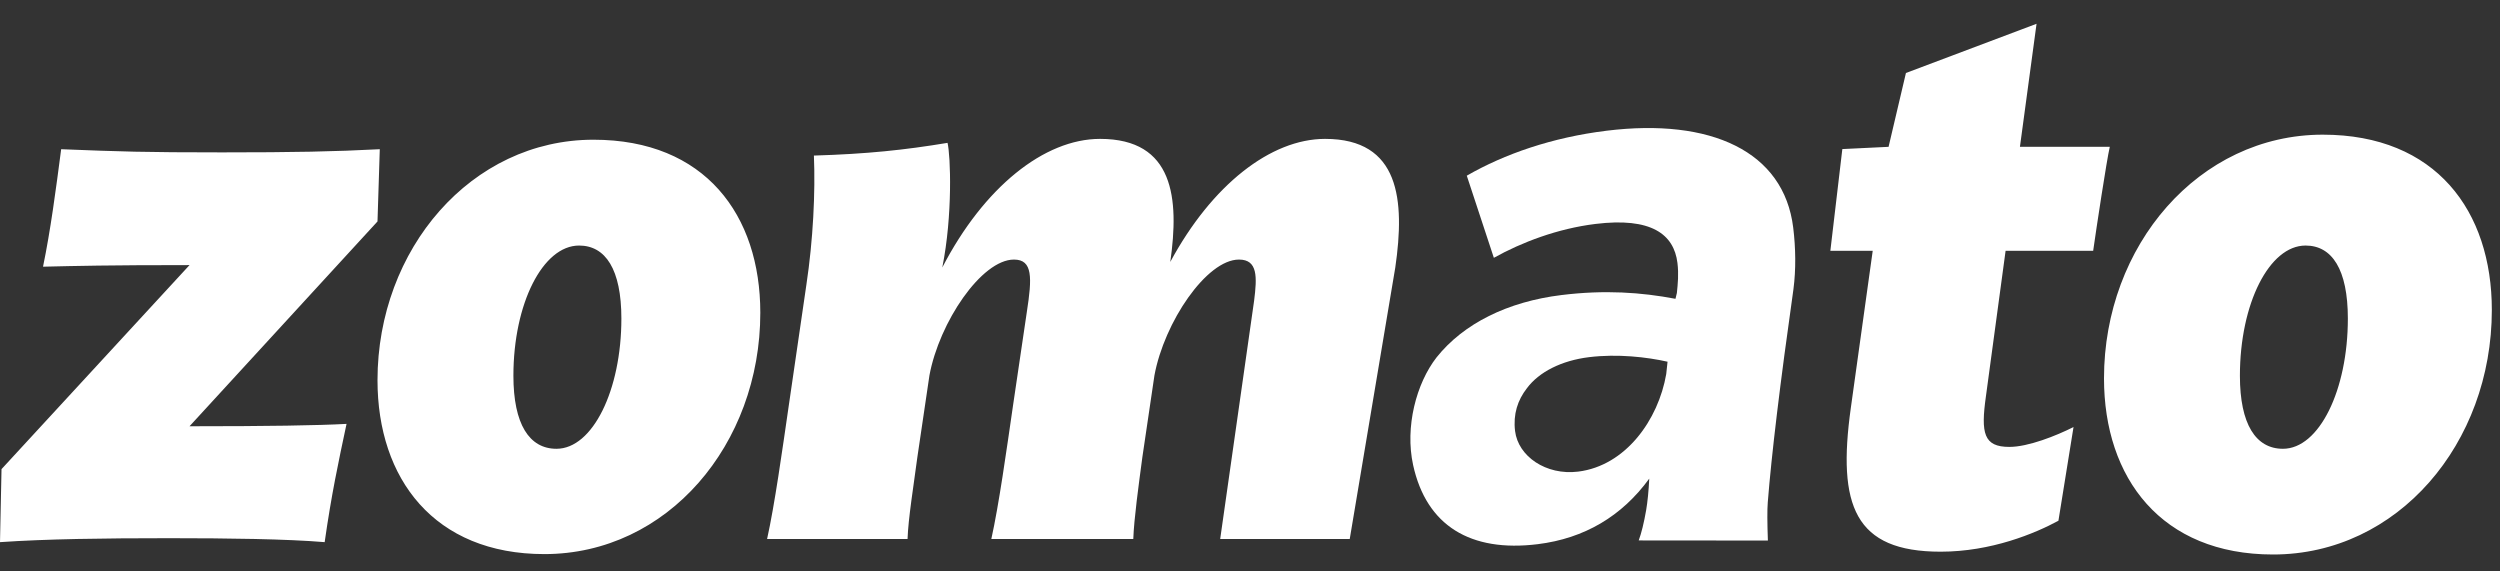 <svg width="105" height="24" viewBox="0 0 105 24" fill="none" xmlns="http://www.w3.org/2000/svg">
<rect x="0" y="0" width="105" height="24" fill="#333333" stroke="none"/>
<path d="M87.088 17.936L86.454 21.871C85.471 22.404 83.632 23.171 81.507 23.171C77.892 23.171 77.163 21.237 77.734 17.136L78.654 10.534H76.875L77.378 6.261L79.32 6.167L80.049 3.066L85.535 0.999L84.837 6.167H88.611C88.484 6.7 88.04 9.634 87.913 10.534H84.235L83.41 16.636C83.188 18.203 83.315 18.77 84.393 18.77C85.186 18.77 86.359 18.303 87.088 17.936ZM58.602 11.235C59.014 8.4 58.792 5.833 55.653 5.833C53.37 5.833 50.896 7.767 49.152 11.001C49.532 8.334 49.31 5.833 46.203 5.833C43.856 5.833 41.319 7.867 39.576 11.235C40.019 9.034 39.924 6.534 39.797 6C37.99 6.301 36.404 6.467 34.184 6.534C34.248 8.067 34.153 10.068 33.867 11.968L33.138 16.969C32.853 18.936 32.536 21.204 32.218 22.637H38.117C38.148 21.77 38.37 20.404 38.529 19.203L39.036 15.769C39.449 13.535 41.224 10.902 42.588 10.902C43.381 10.902 43.349 11.668 43.127 13.102L42.556 16.969C42.271 18.936 41.954 21.204 41.636 22.637H47.598C47.63 21.77 47.82 20.404 47.979 19.203L48.486 15.769C48.898 13.535 50.674 10.902 52.038 10.902C52.831 10.902 52.799 11.634 52.672 12.635L51.248 22.637H56.689L58.602 11.235ZM104.657 13.02C104.657 18.628 100.705 23.289 95.468 23.289C90.777 23.289 88.368 20.08 88.368 15.891C88.368 10.318 92.351 5.656 97.557 5.656C102.311 5.656 104.657 8.865 104.657 13.02ZM94.076 15.781C94.076 17.815 94.742 18.849 95.883 18.849C97.406 18.849 98.61 16.382 98.61 13.381C98.61 11.313 97.944 10.313 96.834 10.313C95.312 10.313 94.076 12.747 94.076 15.781ZM31.933 13.136C31.933 18.671 28.032 23.272 22.864 23.272C18.234 23.272 15.855 20.104 15.855 15.97C15.855 10.469 19.788 5.868 24.925 5.868C29.618 5.868 31.933 9.036 31.933 13.136ZM21.563 15.781C21.563 17.815 22.23 18.849 23.371 18.849C24.893 18.849 26.098 16.382 26.098 13.381C26.098 11.313 25.432 10.313 24.322 10.313C22.8 10.313 21.563 12.747 21.563 15.781ZM15.951 6.267L15.855 9.301L7.96 17.903C11.257 17.903 13.35 17.869 14.555 17.803C14.207 19.437 13.921 20.77 13.636 22.77C12.05 22.637 9.577 22.604 7.103 22.604C4.345 22.604 1.934 22.637 0 22.77L0.064 19.703L7.96 11.134C4.503 11.134 3.235 11.168 1.807 11.201C2.124 9.668 2.347 7.967 2.569 6.267C5.074 6.367 6.057 6.4 9.323 6.4C12.336 6.4 14.048 6.367 15.951 6.267Z" fill="white"/>
<path d="M64.581 22.856C61.764 23.203 59.909 22.083 59.351 19.532C59.001 17.928 59.486 16.102 60.335 15.011C61.471 13.586 63.325 12.669 65.584 12.392C67.404 12.168 68.936 12.278 70.37 12.55L70.429 12.304C70.469 11.91 70.51 11.516 70.453 11.045C70.305 9.837 69.353 9.117 67.006 9.406C65.421 9.601 63.913 10.175 62.742 10.828L61.605 7.379C63.19 6.466 65.191 5.772 67.479 5.49C71.851 4.952 74.922 6.35 75.315 9.561C75.42 10.416 75.433 11.322 75.325 12.142C74.763 16.113 74.403 19.101 74.246 21.105C74.221 21.414 74.224 21.947 74.251 22.703L68.826 22.698C68.942 22.384 69.045 21.961 69.138 21.429C69.198 21.079 69.242 20.636 69.269 20.102C68.122 21.678 66.547 22.615 64.581 22.856ZM66.282 19.808C68.278 19.562 69.652 17.633 69.982 15.708L70.037 15.192C69.18 14.999 67.941 14.853 66.738 15.001C65.593 15.142 64.639 15.618 64.128 16.309C63.742 16.805 63.547 17.397 63.633 18.104C63.763 19.165 64.933 19.974 66.282 19.808Z" fill="white"/>
</svg>

